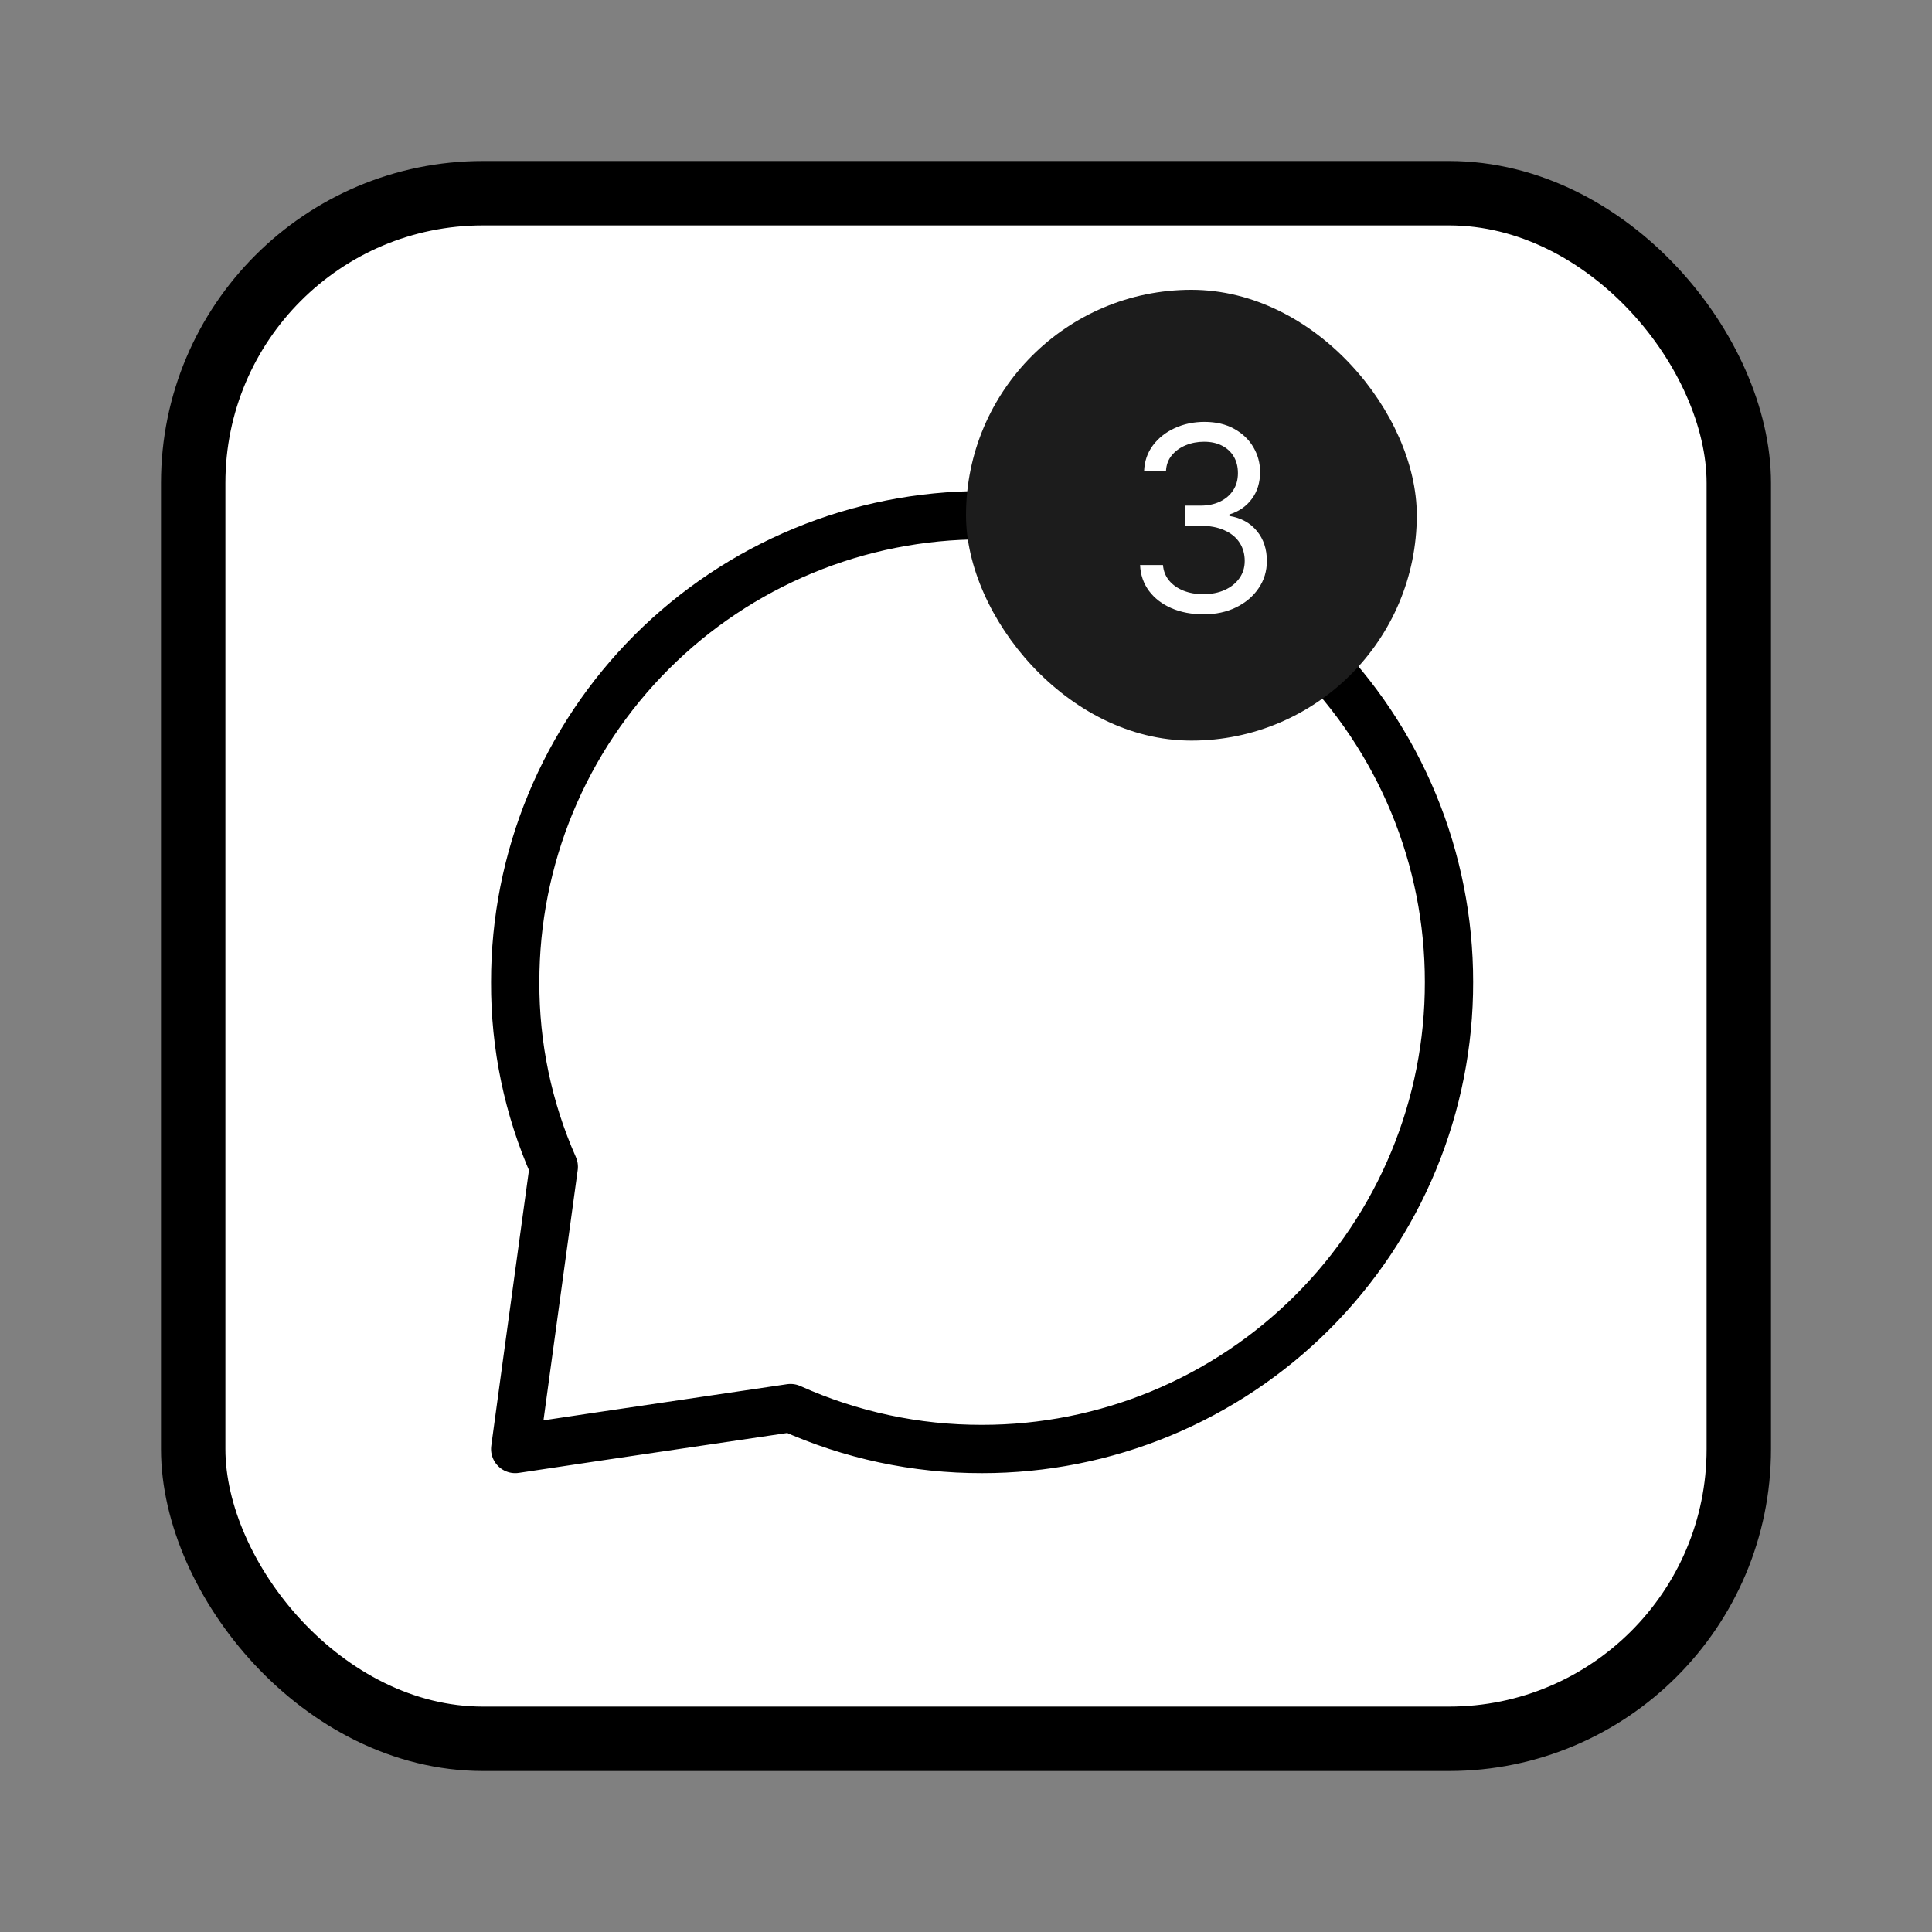 <?xml version="1.0" encoding="UTF-8"?> <svg xmlns="http://www.w3.org/2000/svg" width="60" height="60" viewBox="0 0 60 60" fill="none"><rect x="0" y="0" width="60" height="60" fill="#808080" stroke="none"/><rect x="6" y="6" width="48" height="48" rx="9" fill="white" stroke="black" stroke-width="2"></rect><path d="M43.902 36.049C44.63 34.289 45.003 32.404 45 30.5C45.002 28.596 44.628 26.711 43.901 24.952C43.173 23.193 42.106 21.594 40.76 20.248C38.038 17.528 34.348 16 30.5 16C28.595 15.999 26.708 16.374 24.948 17.103C23.187 17.832 21.587 18.901 20.24 20.248C18.894 21.594 17.826 23.192 17.098 24.951C16.371 26.711 15.998 28.596 16 30.5C15.991 32.475 16.399 34.429 17.198 36.236L16.356 42.385L16 45L18.489 44.627L24.551 43.73C26.421 44.572 28.449 45.005 30.5 45C32.405 45.001 34.292 44.626 36.053 43.897C37.813 43.168 39.413 42.099 40.76 40.752C42.106 39.406 43.174 37.808 43.902 36.049Z" stroke="black" stroke-width="1.5" stroke-linecap="round" stroke-linejoin="round"></path><rect x="30" y="9" width="14" height="14" rx="7" fill="#1C1C1C"></rect><path d="M37.383 19.078C37.005 19.078 36.671 19.014 36.379 18.887C36.087 18.759 35.855 18.581 35.684 18.352C35.512 18.12 35.419 17.852 35.406 17.547H36.117C36.133 17.734 36.197 17.896 36.309 18.031C36.423 18.167 36.572 18.271 36.754 18.344C36.939 18.417 37.143 18.453 37.367 18.453C37.617 18.453 37.839 18.41 38.031 18.324C38.227 18.236 38.379 18.115 38.488 17.961C38.6 17.805 38.656 17.625 38.656 17.422C38.656 17.206 38.603 17.016 38.496 16.852C38.389 16.688 38.233 16.56 38.027 16.469C37.824 16.375 37.575 16.328 37.281 16.328H36.812V15.703H37.281C37.51 15.703 37.712 15.662 37.887 15.578C38.061 15.495 38.198 15.378 38.297 15.227C38.396 15.075 38.445 14.898 38.445 14.695C38.445 14.497 38.402 14.325 38.316 14.18C38.23 14.034 38.108 13.921 37.949 13.84C37.793 13.759 37.607 13.719 37.391 13.719C37.19 13.719 37.001 13.755 36.824 13.828C36.647 13.901 36.503 14.005 36.391 14.141C36.279 14.276 36.219 14.44 36.211 14.633H35.531C35.542 14.328 35.633 14.061 35.805 13.832C35.977 13.603 36.202 13.425 36.48 13.297C36.762 13.167 37.07 13.102 37.406 13.102C37.766 13.102 38.074 13.175 38.332 13.32C38.59 13.463 38.788 13.654 38.926 13.891C39.064 14.128 39.133 14.383 39.133 14.656C39.133 14.987 39.047 15.267 38.875 15.496C38.706 15.725 38.474 15.885 38.18 15.977V16.023C38.544 16.083 38.829 16.24 39.035 16.492C39.241 16.742 39.344 17.052 39.344 17.422C39.344 17.737 39.258 18.02 39.086 18.27C38.917 18.52 38.684 18.717 38.387 18.863C38.092 19.006 37.758 19.078 37.383 19.078Z" fill="white"></path></svg> 